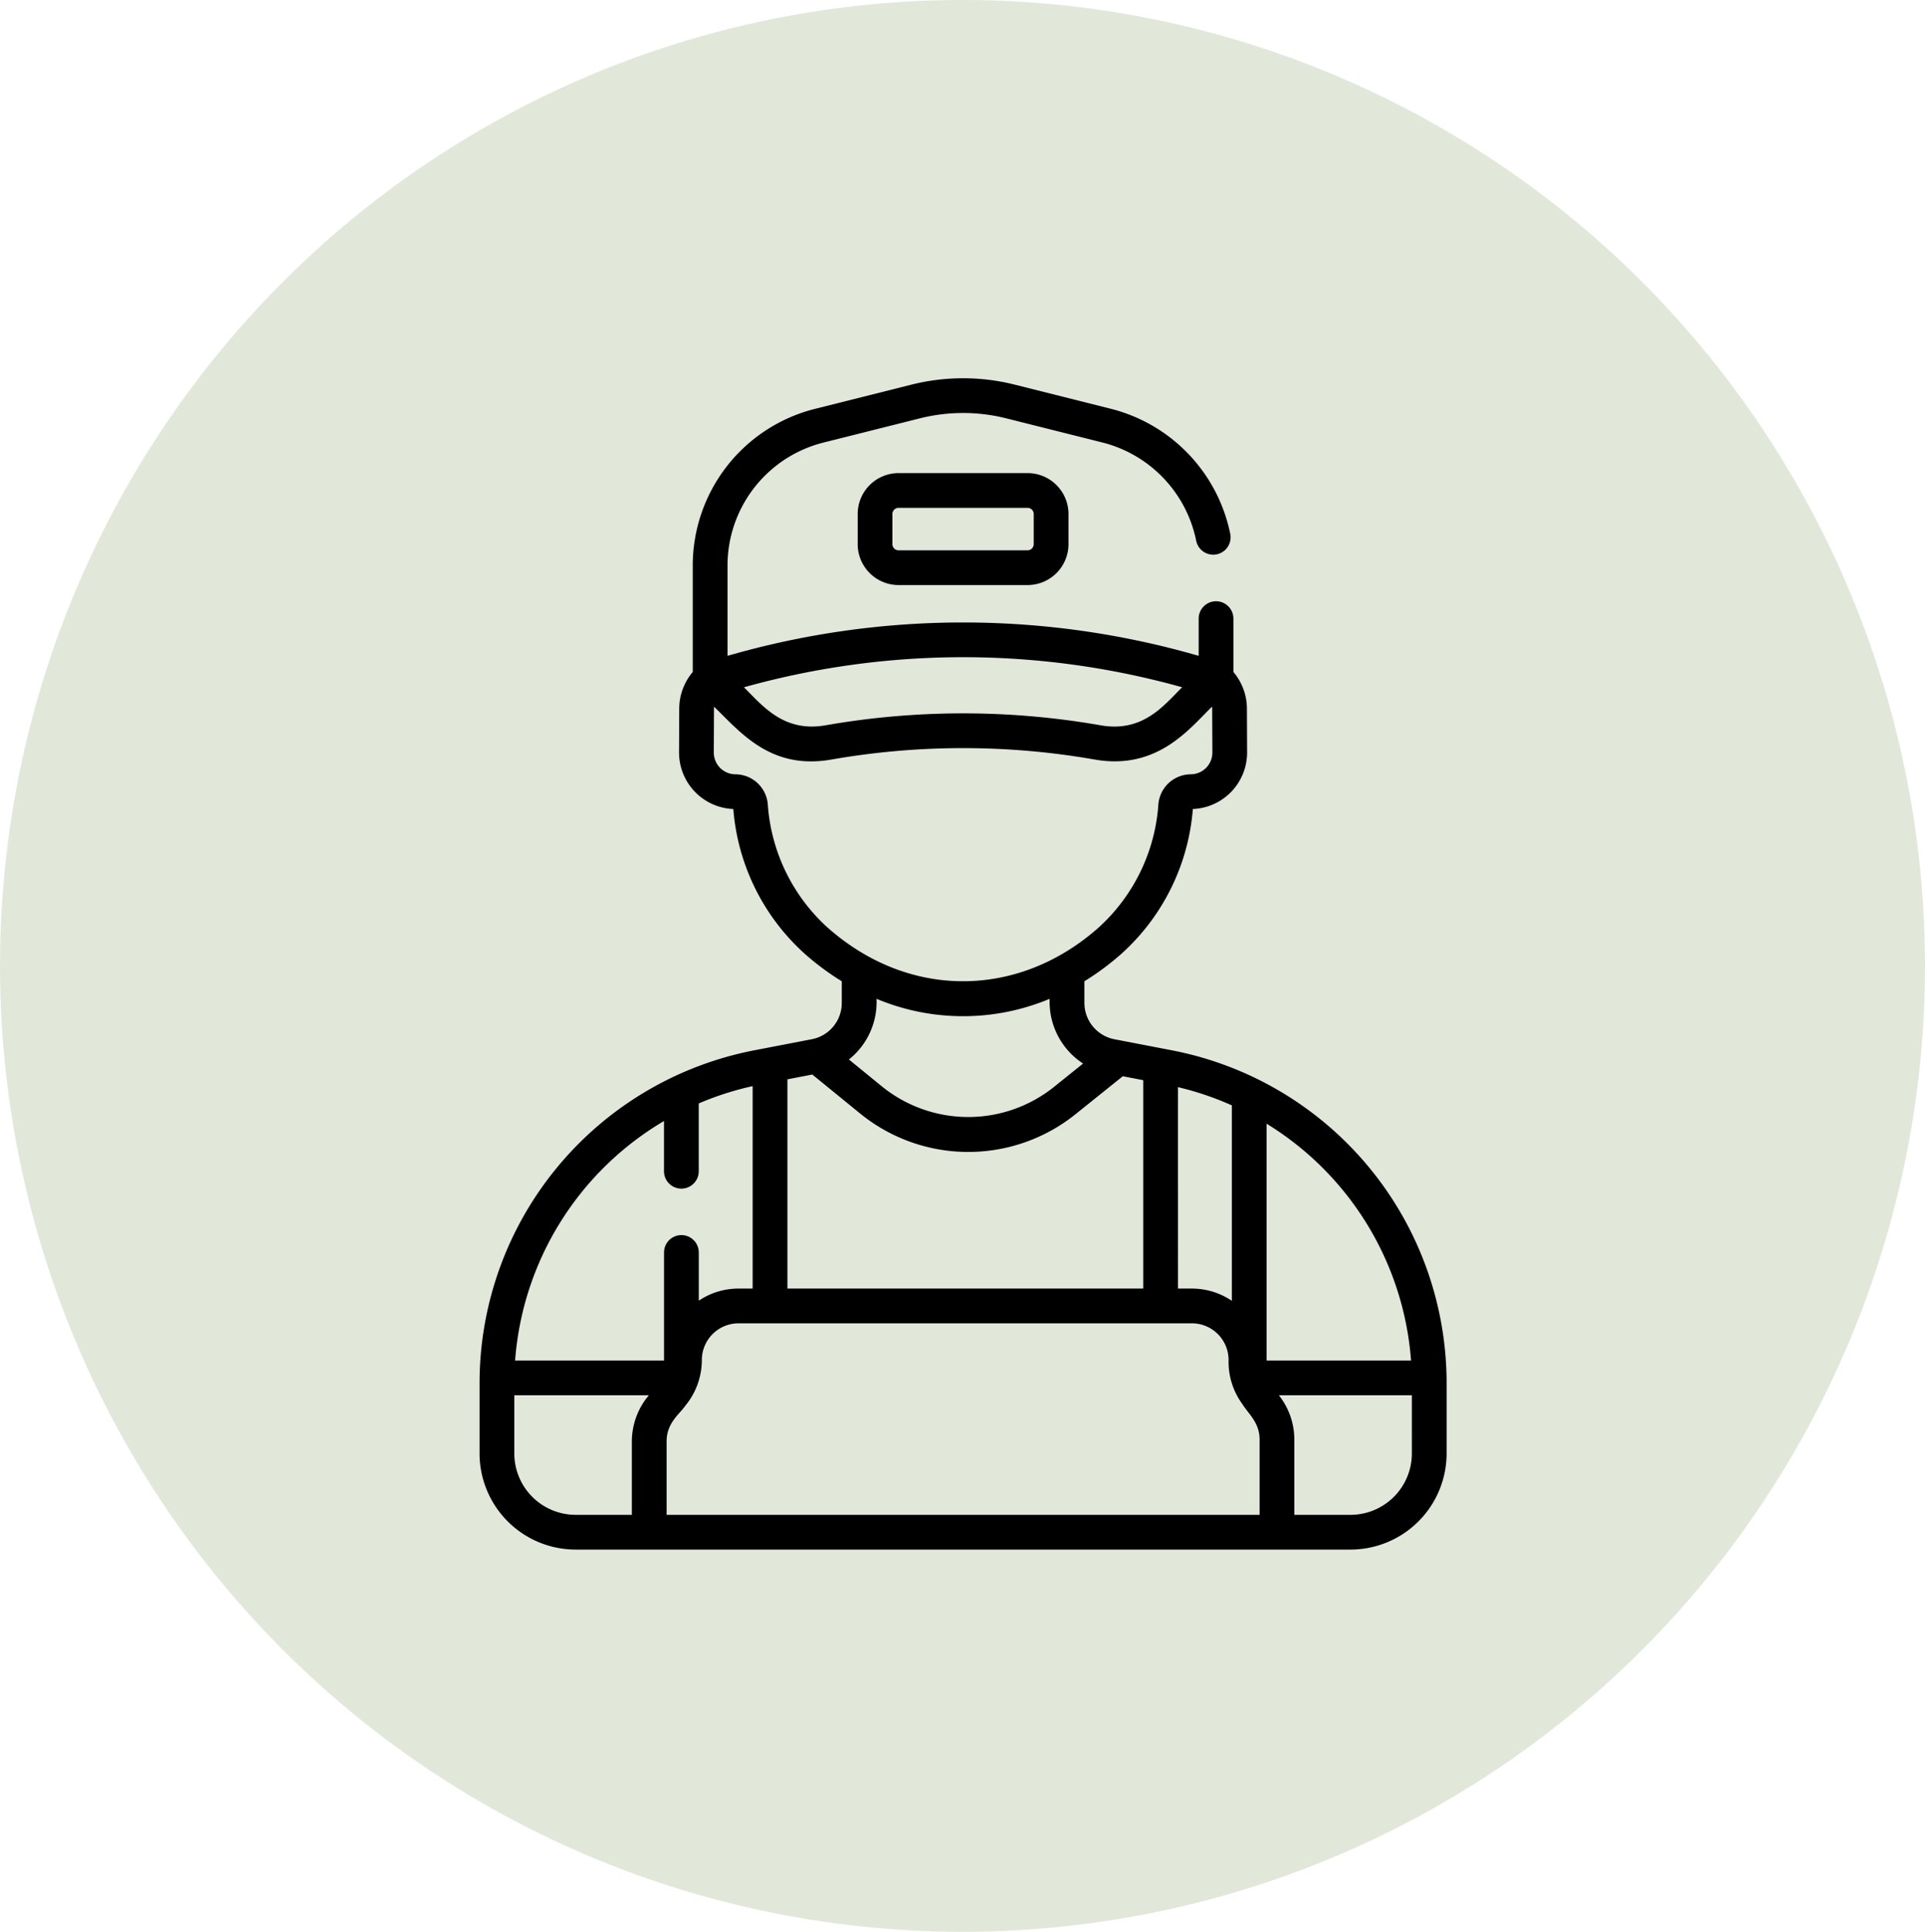 <svg xmlns="http://www.w3.org/2000/svg" width="285" height="286" viewBox="0 0 285 286">
  <g id="icon_-_workmanship" data-name="icon - workmanship" transform="translate(-315 -2463)">
    <ellipse id="Ellipse_24" data-name="Ellipse 24" cx="142.5" cy="143" rx="142.5" ry="143" transform="translate(315 2463)" fill="#d8e1ce" opacity="0.754"/>
    <g id="technician" transform="translate(341.362 2519)">
      <g id="Group_2437" data-name="Group 2437" transform="translate(44.638 0)">
        <path id="Path_133" data-name="Path 133" d="M147.163,99.5l-8.534-1.642a5.486,5.486,0,0,1-4.444-5.38V89.273a39.116,39.116,0,0,0,5.387-3.986A32.227,32.227,0,0,0,150.24,63.773a8.37,8.37,0,0,0,8.034-8.422l-.027-6.449a8.422,8.422,0,0,0-2-5.415v-7.9a2.572,2.572,0,0,0-5.144,0v5.509a125.561,125.561,0,0,0-69.755,0V27.755A18.782,18.782,0,0,1,95.571,9.516L109.85,5.929a26.259,26.259,0,0,1,12.749,0l14.279,3.587a18.887,18.887,0,0,1,13.858,14.536,2.572,2.572,0,1,0,5.044-1.011A24.055,24.055,0,0,0,138.131,4.527L123.852.94A31.413,31.413,0,0,0,108.6.94L94.317,4.527A23.919,23.919,0,0,0,76.2,27.755V43.487a8.422,8.422,0,0,0-2,5.415l-.027,6.449a8.371,8.371,0,0,0,8.034,8.422A32.226,32.226,0,0,0,92.876,85.287a39.124,39.124,0,0,0,5.387,3.986v3.206a5.46,5.46,0,0,1-4.42,5.373L85.286,99.5a50.2,50.2,0,0,0-40.648,49.216v10.467A14.242,14.242,0,0,0,58.864,173.41H173.585a14.242,14.242,0,0,0,14.226-14.226V148.717A50.194,50.194,0,0,0,147.163,99.5Zm.871,5.447a44.773,44.773,0,0,1,7.98,2.7v28.937a10.518,10.518,0,0,0-5.917-1.814h-2.062V104.948Zm.624-59.2c-2.655,2.615-5.75,6.723-12.027,5.639a118.124,118.124,0,0,0-40.812,0c-6.23,1.075-9.353-3-12.039-5.636A120.41,120.41,0,0,1,148.658,45.747ZM96.272,81.422a27.136,27.136,0,0,1-8.959-18.329,4.837,4.837,0,0,0-4.831-4.46,3.218,3.218,0,0,1-3.164-3.262l.027-6.449c0-.1.008-.2.017-.292C83.3,52.444,87.725,58,96.693,56.455a113.052,113.052,0,0,1,39.064,0c9.3,1.6,14.03-4.645,17.33-7.839.01.1.017.2.018.306l.027,6.449a3.218,3.218,0,0,1-3.164,3.262,4.837,4.837,0,0,0-4.831,4.46,27.137,27.137,0,0,1-8.959,18.329c-11.845,10.412-27.939,10.517-39.9,0Zm37.718,20.032-4.346,3.492a20.306,20.306,0,0,1-25.423-.092l-4.9-4a10.874,10.874,0,0,0,4.088-8.982,33.2,33.2,0,0,0,25.634,0A10.9,10.9,0,0,0,133.99,101.454ZM90.217,103.79l3.687-.71,7.065,5.761a25.36,25.36,0,0,0,31.9.115l7-5.622,3.027.583v30.852H90.217Zm-20.6,46.879a10.6,10.6,0,0,0-2.432,6.748v10.849h-8.32a9.092,9.092,0,0,1-9.082-9.082v-8.616H69.7Zm2.333-5.245H49.9a45.077,45.077,0,0,1,22.044-35.462V117.4a2.572,2.572,0,0,0,5.144,0V107.358a44.818,44.818,0,0,1,7.98-2.559v29.971H82.98a10.515,10.515,0,0,0-5.887,1.794v-7.14a2.572,2.572,0,0,0-5.144,0v16Zm88.172,22.842H72.328V157.417c0-2.776,1.9-4.034,2.787-5.323a10.635,10.635,0,0,0,2.432-6.748,5.439,5.439,0,0,1,5.433-5.433H150.1a5.439,5.439,0,0,1,5.433,5.433,10.566,10.566,0,0,0,2.029,6.508c.966,1.556,2.562,2.74,2.562,5.285v11.127Zm1.037-22.842V110.358a45.074,45.074,0,0,1,21.386,35.066Zm21.508,13.76a9.092,9.092,0,0,1-9.082,9.082h-8.32V157.139a10.512,10.512,0,0,0-2.029-6.23l-.249-.341h19.679Z" transform="translate(-44.638 0)"/>
        <path id="Path_134" data-name="Path 134" d="M215.984,41.458a6.062,6.062,0,0,0-6.055,6.055v4.465a6.062,6.062,0,0,0,6.055,6.055h19.1a6.062,6.062,0,0,0,6.055-6.055V47.513a6.062,6.062,0,0,0-6.055-6.055Zm20.008,6.055v4.465a.912.912,0,0,1-.911.911h-19.1a.912.912,0,0,1-.911-.911V47.513a.912.912,0,0,1,.911-.911h19.1A.912.912,0,0,1,235.993,47.513Z" transform="translate(-153.947 -27.417)"/>
      </g>
    </g>
  </g>
</svg>
